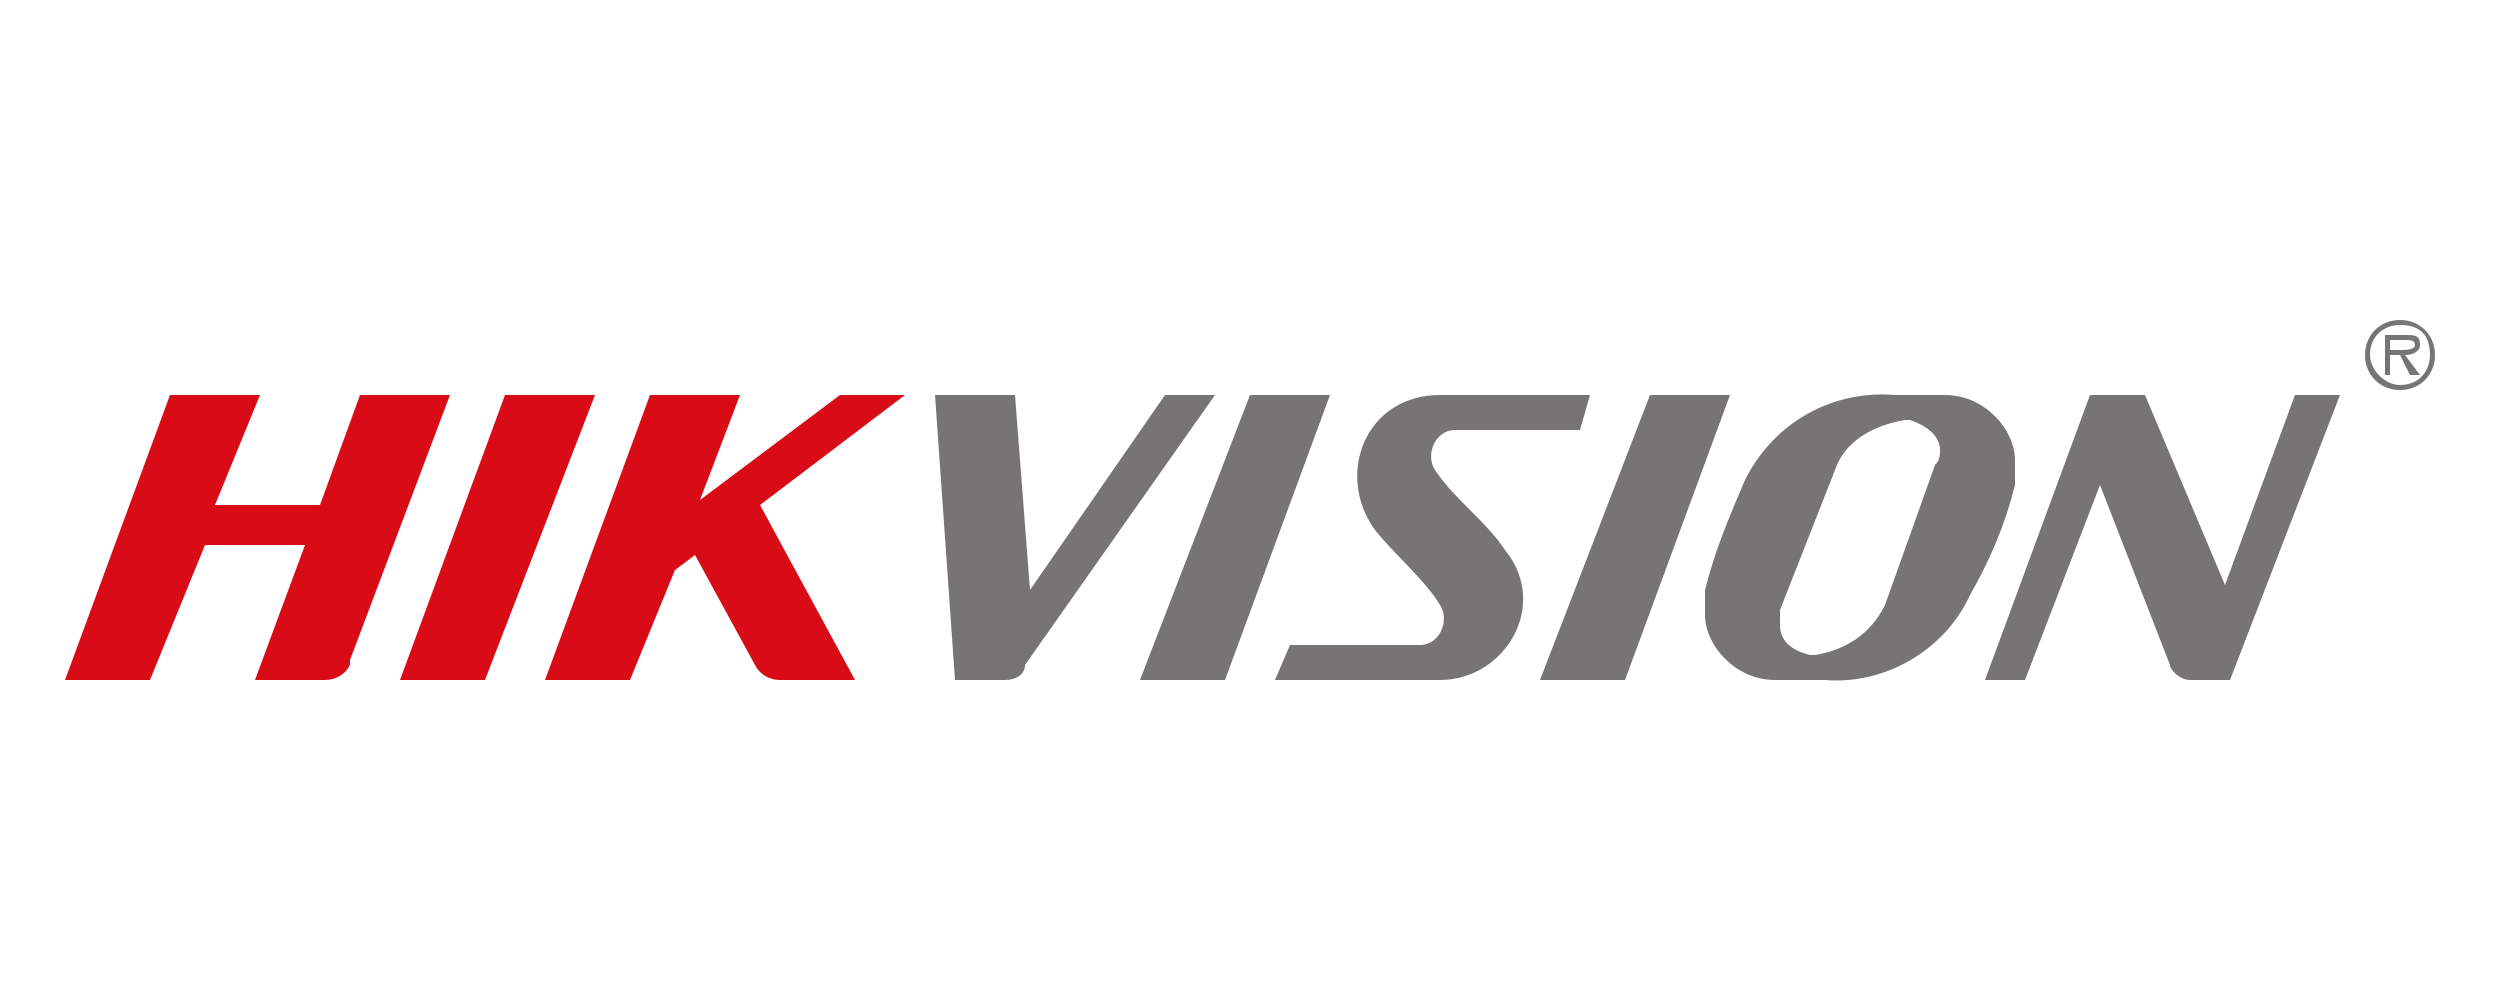 <?xml version="1.0" encoding="UTF-8"?>
<!DOCTYPE svg PUBLIC "-//W3C//DTD SVG 1.1//EN" "http://www.w3.org/Graphics/SVG/1.1/DTD/svg11.dtd">
<!-- Creator: CorelDRAW X8 -->
<svg xmlns="http://www.w3.org/2000/svg" xml:space="preserve" width="500px" height="200px" version="1.1" style="shape-rendering:geometricPrecision; text-rendering:geometricPrecision; image-rendering:optimizeQuality; fill-rule:evenodd; clip-rule:evenodd"
viewBox="0 0 500 200"
 xmlns:xlink="http://www.w3.org/1999/xlink">
 <defs>
  <style type="text/css">
   <![CDATA[
    .fil0 {fill:none}
    .fil1 {fill:#777573}
    .fil2 {fill:#D80B17}
   ]]>
  </style>
 </defs>
 <g id="Layer_x0020_1">
  <rect class="fil0" width="500" height="200"/>
  <g id="_3094480652192">
   <path class="fil1" d="M275 106c-8,-11 -2,-27 13,-27l30 0 -2 7 -16 0 -9 0c-4,0 -6,5 -4,8 4,6 10,10 14,16 9,11 0,26 -13,26l-33 0 3 -7 18 0 8 0c4,0 6,-5 4,-8 -3,-5 -9,-10 -13,-15z"/>
   <g>
    <polygon class="fil2" points="97,136 80,136 101,79 102,79 118,79 119,79 "/>
   </g>
   <g>
    <polygon class="fil1" points="245,136 228,136 250,79 266,79 "/>
   </g>
   <g>
    <polygon class="fil1" points="325,136 308,136 330,79 346,79 "/>
   </g>
   <g>
    <path class="fil1" d="M381 84l0 0c-6,1 -12,4 -14,10l-11 28c0,1 0,2 0,3l0 0c0,3 2,5 6,6l1 0c6,-1 11,-4 14,-10l10 -28c1,-1 1,-2 1,-3l0 0c0,-3 -3,-5 -6,-6l-1 0zm-32 12c6,-12 18,-18 30,-17l4 0 6 0c8,0 14,7 14,13 0,1 0,2 0,3 0,1 0,2 0,2 -2,8 -5,15 -9,22 -5,11 -17,18 -29,17l-4 0 0 0 -6 0c-8,0 -14,-7 -14,-13 0,-1 0,-2 0,-3 0,-1 0,-2 0,-2 2,-8 5,-15 8,-22z"/>
   </g>
   <g>
    <path class="fil2" d="M43 101l21 0 8 -22 18 0 -20 53 0 1c-1,2 -3,3 -5,3l-14 0 10 -27 -20 0 -11 27 -17 0 21 -57 18 0 -9 22zm0 0l0 0 0 0z"/>
   </g>
   <g>
    <path class="fil2" d="M140 100l28 -21 13 0 -29 22 19 35 -15 0 0 0c-2,0 -4,-1 -5,-3l0 0 0 0 -12 -22 -4 3 -9 22 -17 0 21 -57 18 0 -8 21zm0 0l0 0 0 0z"/>
   </g>
   <g>
    <path class="fil1" d="M206 118l27 -39 10 0 -38 54 0 0c0,2 -2,3 -4,3l0 0 -1 0 0 0 0 0 -6 0 -3 0 -4 -57 16 0 3 39zm0 0l0 0 0 0z"/>
   </g>
   <g>
    <path class="fil1" d="M420 97l0 0 -15 39 -8 0 21 -57 9 0 2 0 16 38 14 -38 9 0 -22 57 -8 0c-2,0 -4,-2 -4,-3l-14 -36zm0 0l0 0 0 0z"/>
   </g>
   <g>
    <path class="fil1" d="M478 70l0 -2 3 0c1,0 2,0 2,1 0,1 -2,1 -3,1l-2 0zm0 1l2 0 2 4 2 0 -3 -4c2,0 3,-1 3,-2 0,-2 -1,-2 -3,-2l-4 0 0 8 1 0 0 -4zm2 6c-3,0 -6,-3 -6,-6 0,-4 3,-6 6,-6 4,0 6,2 6,6 0,3 -2,6 -6,6l0 0zm0 1c4,0 7,-3 7,-7 0,-4 -3,-7 -7,-7 -4,0 -7,3 -7,7 0,4 3,7 7,7z"/>
   </g>
  </g>
 </g>
</svg>

